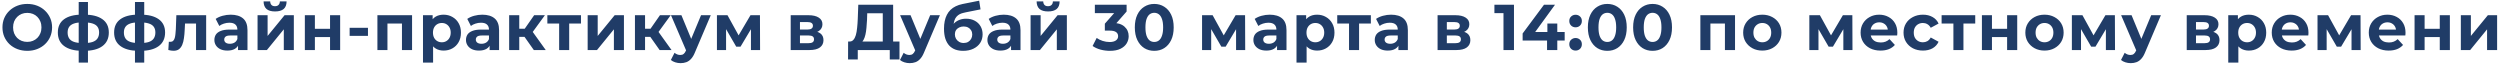 <?xml version="1.0" encoding="UTF-8"?> <svg xmlns="http://www.w3.org/2000/svg" width="849" height="22" viewBox="0 0 849 22" fill="none"> <path d="M9.284 17.264C8.067 17.264 6.937 17.066 5.896 16.67C4.869 16.274 3.975 15.717 3.212 14.998C2.464 14.279 1.877 13.436 1.452 12.468C1.041 11.5 0.836 10.444 0.836 9.3C0.836 8.156 1.041 7.1 1.452 6.132C1.877 5.164 2.471 4.321 3.234 3.602C3.997 2.883 4.891 2.326 5.918 1.93C6.945 1.534 8.059 1.336 9.262 1.336C10.479 1.336 11.594 1.534 12.606 1.93C13.633 2.326 14.52 2.883 15.268 3.602C16.031 4.321 16.625 5.164 17.05 6.132C17.475 7.085 17.688 8.141 17.688 9.3C17.688 10.444 17.475 11.507 17.05 12.49C16.625 13.458 16.031 14.301 15.268 15.02C14.52 15.724 13.633 16.274 12.606 16.67C11.594 17.066 10.487 17.264 9.284 17.264ZM9.262 14.228C9.951 14.228 10.582 14.111 11.154 13.876C11.741 13.641 12.254 13.304 12.694 12.864C13.134 12.424 13.471 11.903 13.706 11.302C13.955 10.701 14.08 10.033 14.08 9.3C14.08 8.567 13.955 7.899 13.706 7.298C13.471 6.697 13.134 6.176 12.694 5.736C12.269 5.296 11.763 4.959 11.176 4.724C10.589 4.489 9.951 4.372 9.262 4.372C8.573 4.372 7.935 4.489 7.348 4.724C6.776 4.959 6.27 5.296 5.83 5.736C5.39 6.176 5.045 6.697 4.796 7.298C4.561 7.899 4.444 8.567 4.444 9.3C4.444 10.019 4.561 10.686 4.796 11.302C5.045 11.903 5.383 12.424 5.808 12.864C6.248 13.304 6.761 13.641 7.348 13.876C7.935 14.111 8.573 14.228 9.262 14.228ZM28.573 17.264C28.544 17.264 28.463 17.264 28.331 17.264C28.2 17.264 28.075 17.264 27.957 17.264C27.84 17.264 27.759 17.264 27.715 17.264C25.149 17.22 23.162 16.67 21.753 15.614C20.346 14.558 19.642 13.033 19.642 11.038C19.642 9.073 20.338 7.577 21.732 6.55C23.14 5.509 25.156 4.981 27.782 4.966C27.811 4.966 27.884 4.966 28.002 4.966C28.134 4.966 28.258 4.966 28.375 4.966C28.493 4.966 28.566 4.966 28.596 4.966C31.25 4.966 33.303 5.479 34.755 6.506C36.222 7.533 36.956 9.043 36.956 11.038C36.956 13.062 36.222 14.609 34.755 15.68C33.303 16.736 31.243 17.264 28.573 17.264ZM28.463 14.624C29.681 14.624 30.671 14.499 31.433 14.25C32.196 13.986 32.754 13.59 33.105 13.062C33.472 12.519 33.656 11.845 33.656 11.038C33.656 10.261 33.48 9.623 33.127 9.124C32.776 8.611 32.211 8.229 31.433 7.98C30.671 7.731 29.681 7.606 28.463 7.606C28.419 7.606 28.331 7.606 28.2 7.606C28.067 7.606 27.98 7.606 27.936 7.606C26.762 7.606 25.809 7.738 25.076 8.002C24.342 8.266 23.807 8.647 23.47 9.146C23.132 9.645 22.963 10.275 22.963 11.038C22.963 11.83 23.132 12.49 23.47 13.018C23.807 13.546 24.342 13.942 25.076 14.206C25.809 14.47 26.762 14.609 27.936 14.624C27.98 14.624 28.067 14.624 28.2 14.624C28.331 14.624 28.419 14.624 28.463 14.624ZM26.726 21.268V0.676H29.872V21.268H26.726ZM47.684 17.264C47.654 17.264 47.574 17.264 47.441 17.264C47.309 17.264 47.185 17.264 47.068 17.264C46.95 17.264 46.87 17.264 46.825 17.264C44.259 17.22 42.272 16.67 40.864 15.614C39.456 14.558 38.752 13.033 38.752 11.038C38.752 9.073 39.448 7.577 40.842 6.55C42.249 5.509 44.266 4.981 46.892 4.966C46.921 4.966 46.994 4.966 47.111 4.966C47.243 4.966 47.368 4.966 47.486 4.966C47.603 4.966 47.676 4.966 47.706 4.966C50.36 4.966 52.413 5.479 53.865 6.506C55.332 7.533 56.066 9.043 56.066 11.038C56.066 13.062 55.332 14.609 53.865 15.68C52.413 16.736 50.353 17.264 47.684 17.264ZM47.574 14.624C48.791 14.624 49.781 14.499 50.544 14.25C51.306 13.986 51.864 13.59 52.215 13.062C52.582 12.519 52.766 11.845 52.766 11.038C52.766 10.261 52.59 9.623 52.237 9.124C51.886 8.611 51.321 8.229 50.544 7.98C49.781 7.731 48.791 7.606 47.574 7.606C47.529 7.606 47.441 7.606 47.309 7.606C47.178 7.606 47.09 7.606 47.045 7.606C45.872 7.606 44.919 7.738 44.185 8.002C43.452 8.266 42.917 8.647 42.58 9.146C42.242 9.645 42.074 10.275 42.074 11.038C42.074 11.83 42.242 12.49 42.58 13.018C42.917 13.546 43.452 13.942 44.185 14.206C44.919 14.47 45.872 14.609 47.045 14.624C47.09 14.624 47.178 14.624 47.309 14.624C47.441 14.624 47.529 14.624 47.574 14.624ZM45.836 21.268V0.676H48.981V21.268H45.836ZM57.161 16.978L57.337 14.162C57.425 14.177 57.514 14.191 57.602 14.206C57.69 14.206 57.77 14.206 57.843 14.206C58.254 14.206 58.577 14.089 58.812 13.854C59.046 13.619 59.222 13.304 59.34 12.908C59.457 12.497 59.538 12.035 59.581 11.522C59.64 11.009 59.684 10.473 59.714 9.916L59.889 5.164H70.01V17H66.578V7.144L67.347 7.98H62.156L62.882 7.1L62.727 10.07C62.684 11.126 62.596 12.094 62.464 12.974C62.346 13.854 62.148 14.617 61.87 15.262C61.591 15.893 61.217 16.384 60.748 16.736C60.278 17.073 59.677 17.242 58.944 17.242C58.679 17.242 58.401 17.22 58.108 17.176C57.814 17.132 57.499 17.066 57.161 16.978ZM80.834 17V14.69L80.614 14.184V10.048C80.614 9.315 80.386 8.743 79.932 8.332C79.492 7.921 78.81 7.716 77.886 7.716C77.255 7.716 76.632 7.819 76.016 8.024C75.415 8.215 74.901 8.479 74.476 8.816L73.244 6.418C73.889 5.963 74.666 5.611 75.576 5.362C76.485 5.113 77.409 4.988 78.348 4.988C80.152 4.988 81.552 5.413 82.55 6.264C83.547 7.115 84.046 8.442 84.046 10.246V17H80.834ZM77.226 17.176C76.302 17.176 75.51 17.022 74.85 16.714C74.19 16.391 73.684 15.959 73.332 15.416C72.98 14.873 72.804 14.265 72.804 13.59C72.804 12.886 72.972 12.27 73.31 11.742C73.662 11.214 74.212 10.803 74.96 10.51C75.708 10.202 76.683 10.048 77.886 10.048H81.032V12.05H78.26C77.453 12.05 76.896 12.182 76.588 12.446C76.294 12.71 76.148 13.04 76.148 13.436C76.148 13.876 76.317 14.228 76.654 14.492C77.006 14.741 77.483 14.866 78.084 14.866C78.656 14.866 79.169 14.734 79.624 14.47C80.079 14.191 80.409 13.788 80.614 13.26L81.142 14.844C80.892 15.607 80.438 16.186 79.778 16.582C79.118 16.978 78.267 17.176 77.226 17.176ZM87.467 17V5.164H90.877V12.204L96.641 5.164H99.787V17H96.377V9.96L90.635 17H87.467ZM93.407 3.888C92.117 3.888 91.148 3.609 90.503 3.052C89.858 2.48 89.528 1.622 89.513 0.478H91.757C91.772 0.977 91.911 1.373 92.175 1.666C92.439 1.959 92.843 2.106 93.385 2.106C93.913 2.106 94.317 1.959 94.595 1.666C94.888 1.373 95.035 0.977 95.035 0.478H97.323C97.323 1.622 96.993 2.48 96.333 3.052C95.673 3.609 94.698 3.888 93.407 3.888ZM103.526 17V5.164H106.936V9.784H112.084V5.164H115.516V17H112.084V12.578H106.936V17H103.526ZM118.736 12.182V9.432H124.962V12.182H118.736ZM128.168 17V5.164H139.938V17H136.506V7.21L137.276 7.98H130.808L131.578 7.21V17H128.168ZM150.643 17.176C149.645 17.176 148.773 16.956 148.025 16.516C147.277 16.076 146.69 15.409 146.265 14.514C145.854 13.605 145.649 12.461 145.649 11.082C145.649 9.689 145.847 8.545 146.243 7.65C146.639 6.755 147.211 6.088 147.959 5.648C148.707 5.208 149.601 4.988 150.643 4.988C151.757 4.988 152.755 5.245 153.635 5.758C154.529 6.257 155.233 6.961 155.747 7.87C156.275 8.779 156.539 9.85 156.539 11.082C156.539 12.329 156.275 13.407 155.747 14.316C155.233 15.225 154.529 15.929 153.635 16.428C152.755 16.927 151.757 17.176 150.643 17.176ZM143.647 21.268V5.164H146.925V7.584L146.859 11.104L147.079 14.602V21.268H143.647ZM150.049 14.36C150.621 14.36 151.127 14.228 151.567 13.964C152.021 13.7 152.381 13.326 152.645 12.842C152.923 12.343 153.063 11.757 153.063 11.082C153.063 10.393 152.923 9.806 152.645 9.322C152.381 8.838 152.021 8.464 151.567 8.2C151.127 7.936 150.621 7.804 150.049 7.804C149.477 7.804 148.963 7.936 148.509 8.2C148.054 8.464 147.695 8.838 147.431 9.322C147.167 9.806 147.035 10.393 147.035 11.082C147.035 11.757 147.167 12.343 147.431 12.842C147.695 13.326 148.054 13.7 148.509 13.964C148.963 14.228 149.477 14.36 150.049 14.36ZM166.275 17V14.69L166.055 14.184V10.048C166.055 9.315 165.827 8.743 165.373 8.332C164.933 7.921 164.251 7.716 163.327 7.716C162.696 7.716 162.073 7.819 161.457 8.024C160.855 8.215 160.342 8.479 159.917 8.816L158.685 6.418C159.33 5.963 160.107 5.611 161.017 5.362C161.926 5.113 162.85 4.988 163.789 4.988C165.593 4.988 166.993 5.413 167.991 6.264C168.988 7.115 169.487 8.442 169.487 10.246V17H166.275ZM162.667 17.176C161.743 17.176 160.951 17.022 160.291 16.714C159.631 16.391 159.125 15.959 158.773 15.416C158.421 14.873 158.245 14.265 158.245 13.59C158.245 12.886 158.413 12.27 158.751 11.742C159.103 11.214 159.653 10.803 160.401 10.51C161.149 10.202 162.124 10.048 163.327 10.048H166.473V12.05H163.701C162.894 12.05 162.337 12.182 162.029 12.446C161.735 12.71 161.589 13.04 161.589 13.436C161.589 13.876 161.757 14.228 162.095 14.492C162.447 14.741 162.923 14.866 163.525 14.866C164.097 14.866 164.61 14.734 165.065 14.47C165.519 14.191 165.849 13.788 166.055 13.26L166.583 14.844C166.333 15.607 165.879 16.186 165.219 16.582C164.559 16.978 163.708 17.176 162.667 17.176ZM181.29 17L177.33 11.39L180.124 9.74L185.338 17H181.29ZM172.908 17V5.164H176.34V17H172.908ZM175.328 12.512V9.762H179.464V12.512H175.328ZM180.454 11.478L177.242 11.126L181.4 5.164H185.052L180.454 11.478ZM189.886 17V7.188L190.656 7.98H185.882V5.164H197.3V7.98H192.526L193.296 7.188V17H189.886ZM199.569 17V5.164H202.979V12.204L208.743 5.164H211.889V17H208.479V9.96L202.737 17H199.569ZM224.01 17L220.05 11.39L222.844 9.74L228.058 17H224.01ZM215.628 17V5.164H219.06V17H215.628ZM218.048 12.512V9.762H222.184V12.512H218.048ZM223.174 11.478L219.962 11.126L224.12 5.164H227.772L223.174 11.478ZM231.124 21.444C230.508 21.444 229.899 21.349 229.298 21.158C228.696 20.967 228.205 20.703 227.824 20.366L229.078 17.924C229.342 18.159 229.642 18.342 229.98 18.474C230.332 18.606 230.676 18.672 231.014 18.672C231.498 18.672 231.879 18.555 232.158 18.32C232.451 18.1 232.715 17.726 232.95 17.198L233.566 15.746L233.83 15.372L238.076 5.164H241.376L236.03 17.726C235.648 18.679 235.208 19.427 234.71 19.97C234.226 20.513 233.683 20.894 233.082 21.114C232.495 21.334 231.842 21.444 231.124 21.444ZM233.148 17.462L227.868 5.164H231.41L235.502 15.064L233.148 17.462ZM243.471 17V5.164H247.057L251.523 13.26H250.093L254.867 5.164H258.079L258.123 17H255.021V8.684L255.549 9.036L251.479 15.856H250.027L245.935 8.794L246.573 8.64V17H243.471ZM268.521 17V5.164H274.571C276.053 5.164 277.211 5.435 278.047 5.978C278.883 6.506 279.301 7.254 279.301 8.222C279.301 9.19 278.905 9.953 278.113 10.51C277.336 11.053 276.302 11.324 275.011 11.324L275.363 10.532C276.801 10.532 277.871 10.796 278.575 11.324C279.294 11.852 279.653 12.622 279.653 13.634C279.653 14.675 279.257 15.497 278.465 16.098C277.673 16.699 276.463 17 274.835 17H268.521ZM271.667 14.668H274.549C275.18 14.668 275.649 14.565 275.957 14.36C276.28 14.14 276.441 13.81 276.441 13.37C276.441 12.915 276.295 12.585 276.001 12.38C275.708 12.16 275.246 12.05 274.615 12.05H271.667V14.668ZM271.667 10.026H274.263C274.865 10.026 275.312 9.916 275.605 9.696C275.913 9.476 276.067 9.161 276.067 8.75C276.067 8.325 275.913 8.009 275.605 7.804C275.312 7.599 274.865 7.496 274.263 7.496H271.667V10.026ZM299.789 15.416V4.504H294.509L294.443 6.748C294.399 7.701 294.333 8.603 294.245 9.454C294.172 10.305 294.055 11.082 293.893 11.786C293.732 12.475 293.519 13.062 293.255 13.546C293.006 14.03 292.691 14.375 292.309 14.58L288.503 14.096C289.031 14.111 289.464 13.927 289.801 13.546C290.153 13.165 290.432 12.629 290.637 11.94C290.843 11.236 290.989 10.415 291.077 9.476C291.18 8.537 291.253 7.518 291.297 6.418L291.473 1.6H303.309V15.416H299.789ZM287.997 20.19L288.019 14.096H305.465V20.19H302.165V17H291.297V20.19H287.997ZM308.937 21.444C308.321 21.444 307.713 21.349 307.111 21.158C306.51 20.967 306.019 20.703 305.637 20.366L306.891 17.924C307.155 18.159 307.456 18.342 307.793 18.474C308.145 18.606 308.49 18.672 308.827 18.672C309.311 18.672 309.693 18.555 309.971 18.32C310.265 18.1 310.529 17.726 310.763 17.198L311.379 15.746L311.643 15.372L315.889 5.164H319.189L313.843 17.726C313.462 18.679 313.022 19.427 312.523 19.97C312.039 20.513 311.497 20.894 310.895 21.114C310.309 21.334 309.656 21.444 308.937 21.444ZM310.961 17.462L305.681 5.164H309.223L313.315 15.064L310.961 17.462ZM327.095 17.264C326.127 17.264 325.247 17.125 324.455 16.846C323.663 16.553 322.973 16.105 322.387 15.504C321.815 14.888 321.367 14.103 321.045 13.15C320.737 12.197 320.583 11.06 320.583 9.74C320.583 8.801 320.663 7.943 320.825 7.166C320.986 6.389 321.228 5.685 321.551 5.054C321.873 4.409 322.284 3.844 322.783 3.36C323.296 2.861 323.89 2.451 324.565 2.128C325.254 1.791 326.031 1.534 326.897 1.358L332.529 0.236L332.991 3.184L328.019 4.174C327.725 4.233 327.388 4.313 327.007 4.416C326.64 4.504 326.266 4.643 325.885 4.834C325.518 5.025 325.173 5.296 324.851 5.648C324.543 5.985 324.293 6.433 324.103 6.99C323.912 7.533 323.817 8.207 323.817 9.014C323.817 9.263 323.824 9.454 323.839 9.586C323.868 9.718 323.89 9.857 323.905 10.004C323.934 10.151 323.949 10.378 323.949 10.686L322.849 9.608C323.171 8.919 323.582 8.332 324.081 7.848C324.594 7.364 325.181 6.997 325.841 6.748C326.515 6.484 327.263 6.352 328.085 6.352C329.199 6.352 330.175 6.579 331.011 7.034C331.861 7.474 332.521 8.097 332.991 8.904C333.46 9.711 333.695 10.627 333.695 11.654C333.695 12.769 333.416 13.751 332.859 14.602C332.301 15.438 331.524 16.091 330.527 16.56C329.544 17.029 328.4 17.264 327.095 17.264ZM327.271 14.602C327.843 14.602 328.349 14.477 328.789 14.228C329.229 13.964 329.566 13.619 329.801 13.194C330.05 12.754 330.175 12.263 330.175 11.72C330.175 11.192 330.05 10.723 329.801 10.312C329.566 9.901 329.229 9.579 328.789 9.344C328.349 9.109 327.835 8.992 327.249 8.992C326.677 8.992 326.163 9.109 325.709 9.344C325.254 9.564 324.902 9.872 324.653 10.268C324.403 10.664 324.279 11.126 324.279 11.654C324.279 12.197 324.403 12.695 324.653 13.15C324.917 13.59 325.269 13.942 325.709 14.206C326.163 14.47 326.684 14.602 327.271 14.602ZM343.354 17V14.69L343.134 14.184V10.048C343.134 9.315 342.907 8.743 342.452 8.332C342.012 7.921 341.33 7.716 340.406 7.716C339.775 7.716 339.152 7.819 338.536 8.024C337.935 8.215 337.421 8.479 336.996 8.816L335.764 6.418C336.409 5.963 337.187 5.611 338.096 5.362C339.005 5.113 339.929 4.988 340.868 4.988C342.672 4.988 344.073 5.413 345.07 6.264C346.067 7.115 346.566 8.442 346.566 10.246V17H343.354ZM339.746 17.176C338.822 17.176 338.03 17.022 337.37 16.714C336.71 16.391 336.204 15.959 335.852 15.416C335.5 14.873 335.324 14.265 335.324 13.59C335.324 12.886 335.493 12.27 335.83 11.742C336.182 11.214 336.732 10.803 337.48 10.51C338.228 10.202 339.203 10.048 340.406 10.048H343.552V12.05H340.78C339.973 12.05 339.416 12.182 339.108 12.446C338.815 12.71 338.668 13.04 338.668 13.436C338.668 13.876 338.837 14.228 339.174 14.492C339.526 14.741 340.003 14.866 340.604 14.866C341.176 14.866 341.689 14.734 342.144 14.47C342.599 14.191 342.929 13.788 343.134 13.26L343.662 14.844C343.413 15.607 342.958 16.186 342.298 16.582C341.638 16.978 340.787 17.176 339.746 17.176ZM349.987 17V5.164H353.397V12.204L359.161 5.164H362.307V17H358.897V9.96L353.155 17H349.987ZM355.927 3.888C354.637 3.888 353.669 3.609 353.023 3.052C352.378 2.48 352.048 1.622 352.033 0.478H354.277C354.292 0.977 354.431 1.373 354.695 1.666C354.959 1.959 355.363 2.106 355.905 2.106C356.433 2.106 356.837 1.959 357.115 1.666C357.409 1.373 357.555 0.977 357.555 0.478H359.843C359.843 1.622 359.513 2.48 358.853 3.052C358.193 3.609 357.218 3.888 355.927 3.888ZM376.919 17.264C375.848 17.264 374.785 17.125 373.729 16.846C372.673 16.553 371.778 16.142 371.045 15.614L372.431 12.886C373.018 13.311 373.7 13.649 374.477 13.898C375.254 14.147 376.039 14.272 376.831 14.272C377.726 14.272 378.43 14.096 378.943 13.744C379.456 13.392 379.713 12.908 379.713 12.292C379.713 11.705 379.486 11.243 379.031 10.906C378.576 10.569 377.843 10.4 376.831 10.4H375.203V8.046L379.493 3.184L379.889 4.46H371.815V1.6H382.595V3.91L378.327 8.772L376.523 7.738H377.557C379.449 7.738 380.879 8.163 381.847 9.014C382.815 9.865 383.299 10.957 383.299 12.292C383.299 13.157 383.072 13.971 382.617 14.734C382.162 15.482 381.466 16.091 380.527 16.56C379.588 17.029 378.386 17.264 376.919 17.264ZM391.984 17.264C390.723 17.264 389.594 16.956 388.596 16.34C387.599 15.709 386.814 14.8 386.242 13.612C385.67 12.424 385.384 10.987 385.384 9.3C385.384 7.613 385.67 6.176 386.242 4.988C386.814 3.8 387.599 2.898 388.596 2.282C389.594 1.651 390.723 1.336 391.984 1.336C393.26 1.336 394.39 1.651 395.372 2.282C396.37 2.898 397.154 3.8 397.726 4.988C398.298 6.176 398.584 7.613 398.584 9.3C398.584 10.987 398.298 12.424 397.726 13.612C397.154 14.8 396.37 15.709 395.372 16.34C394.39 16.956 393.26 17.264 391.984 17.264ZM391.984 14.25C392.586 14.25 393.106 14.081 393.546 13.744C394.001 13.407 394.353 12.871 394.602 12.138C394.866 11.405 394.998 10.459 394.998 9.3C394.998 8.141 394.866 7.195 394.602 6.462C394.353 5.729 394.001 5.193 393.546 4.856C393.106 4.519 392.586 4.35 391.984 4.35C391.398 4.35 390.877 4.519 390.422 4.856C389.982 5.193 389.63 5.729 389.366 6.462C389.117 7.195 388.992 8.141 388.992 9.3C388.992 10.459 389.117 11.405 389.366 12.138C389.63 12.871 389.982 13.407 390.422 13.744C390.877 14.081 391.398 14.25 391.984 14.25ZM408.219 17V5.164H411.805L416.271 13.26H414.841L419.615 5.164H422.827L422.871 17H419.769V8.684L420.297 9.036L416.227 15.856H414.775L410.683 8.794L411.321 8.64V17H408.219ZM433.682 17V14.69L433.462 14.184V10.048C433.462 9.315 433.235 8.743 432.78 8.332C432.34 7.921 431.658 7.716 430.734 7.716C430.103 7.716 429.48 7.819 428.864 8.024C428.263 8.215 427.749 8.479 427.324 8.816L426.092 6.418C426.737 5.963 427.515 5.611 428.424 5.362C429.333 5.113 430.257 4.988 431.196 4.988C433 4.988 434.401 5.413 435.398 6.264C436.395 7.115 436.894 8.442 436.894 10.246V17H433.682ZM430.074 17.176C429.15 17.176 428.358 17.022 427.698 16.714C427.038 16.391 426.532 15.959 426.18 15.416C425.828 14.873 425.652 14.265 425.652 13.59C425.652 12.886 425.821 12.27 426.158 11.742C426.51 11.214 427.06 10.803 427.808 10.51C428.556 10.202 429.531 10.048 430.734 10.048H433.88V12.05H431.108C430.301 12.05 429.744 12.182 429.436 12.446C429.143 12.71 428.996 13.04 428.996 13.436C428.996 13.876 429.165 14.228 429.502 14.492C429.854 14.741 430.331 14.866 430.932 14.866C431.504 14.866 432.017 14.734 432.472 14.47C432.927 14.191 433.257 13.788 433.462 13.26L433.99 14.844C433.741 15.607 433.286 16.186 432.626 16.582C431.966 16.978 431.115 17.176 430.074 17.176ZM447.289 17.176C446.292 17.176 445.419 16.956 444.671 16.516C443.923 16.076 443.337 15.409 442.911 14.514C442.501 13.605 442.295 12.461 442.295 11.082C442.295 9.689 442.493 8.545 442.889 7.65C443.285 6.755 443.857 6.088 444.605 5.648C445.353 5.208 446.248 4.988 447.289 4.988C448.404 4.988 449.401 5.245 450.281 5.758C451.176 6.257 451.88 6.961 452.393 7.87C452.921 8.779 453.185 9.85 453.185 11.082C453.185 12.329 452.921 13.407 452.393 14.316C451.88 15.225 451.176 15.929 450.281 16.428C449.401 16.927 448.404 17.176 447.289 17.176ZM440.293 21.268V5.164H443.571V7.584L443.505 11.104L443.725 14.602V21.268H440.293ZM446.695 14.36C447.267 14.36 447.773 14.228 448.213 13.964C448.668 13.7 449.027 13.326 449.291 12.842C449.57 12.343 449.709 11.757 449.709 11.082C449.709 10.393 449.57 9.806 449.291 9.322C449.027 8.838 448.668 8.464 448.213 8.2C447.773 7.936 447.267 7.804 446.695 7.804C446.123 7.804 445.61 7.936 445.155 8.2C444.701 8.464 444.341 8.838 444.077 9.322C443.813 9.806 443.681 10.393 443.681 11.082C443.681 11.757 443.813 12.343 444.077 12.842C444.341 13.326 444.701 13.7 445.155 13.964C445.61 14.228 446.123 14.36 446.695 14.36ZM458.131 17V7.188L458.901 7.98H454.127V5.164H465.545V7.98H460.771L461.541 7.188V17H458.131ZM474.899 17V14.69L474.679 14.184V10.048C474.679 9.315 474.451 8.743 473.997 8.332C473.557 7.921 472.875 7.716 471.951 7.716C471.32 7.716 470.697 7.819 470.081 8.024C469.479 8.215 468.966 8.479 468.541 8.816L467.309 6.418C467.954 5.963 468.731 5.611 469.641 5.362C470.55 5.113 471.474 4.988 472.413 4.988C474.217 4.988 475.617 5.413 476.615 6.264C477.612 7.115 478.111 8.442 478.111 10.246V17H474.899ZM471.291 17.176C470.367 17.176 469.575 17.022 468.915 16.714C468.255 16.391 467.749 15.959 467.397 15.416C467.045 14.873 466.869 14.265 466.869 13.59C466.869 12.886 467.037 12.27 467.375 11.742C467.727 11.214 468.277 10.803 469.025 10.51C469.773 10.202 470.748 10.048 471.951 10.048H475.097V12.05H472.325C471.518 12.05 470.961 12.182 470.653 12.446C470.359 12.71 470.213 13.04 470.213 13.436C470.213 13.876 470.381 14.228 470.719 14.492C471.071 14.741 471.547 14.866 472.149 14.866C472.721 14.866 473.234 14.734 473.689 14.47C474.143 14.191 474.473 13.788 474.679 13.26L475.207 14.844C474.957 15.607 474.503 16.186 473.843 16.582C473.183 16.978 472.332 17.176 471.291 17.176ZM488.202 17V5.164H494.252C495.734 5.164 496.892 5.435 497.728 5.978C498.564 6.506 498.982 7.254 498.982 8.222C498.982 9.19 498.586 9.953 497.794 10.51C497.017 11.053 495.983 11.324 494.692 11.324L495.044 10.532C496.482 10.532 497.552 10.796 498.256 11.324C498.975 11.852 499.334 12.622 499.334 13.634C499.334 14.675 498.938 15.497 498.146 16.098C497.354 16.699 496.144 17 494.516 17H488.202ZM491.348 14.668H494.23C494.861 14.668 495.33 14.565 495.638 14.36C495.961 14.14 496.122 13.81 496.122 13.37C496.122 12.915 495.976 12.585 495.682 12.38C495.389 12.16 494.927 12.05 494.296 12.05H491.348V14.668ZM491.348 10.026H493.944C494.546 10.026 494.993 9.916 495.286 9.696C495.594 9.476 495.748 9.161 495.748 8.75C495.748 8.325 495.594 8.009 495.286 7.804C494.993 7.599 494.546 7.496 493.944 7.496H491.348V10.026ZM510.582 17V2.92L512.122 4.46H507.502V1.6H514.146V17H510.582ZM517.086 13.766V11.368L524.346 1.6H528.086L520.98 11.368L519.242 10.862H531.364V13.766H517.086ZM525.38 17V13.766L525.49 10.862V7.98H528.856V17H525.38ZM535.065 9.278C534.479 9.278 533.973 9.08 533.547 8.684C533.137 8.273 532.931 7.753 532.931 7.122C532.931 6.491 533.137 5.985 533.547 5.604C533.973 5.208 534.479 5.01 535.065 5.01C535.667 5.01 536.173 5.208 536.583 5.604C536.994 5.985 537.199 6.491 537.199 7.122C537.199 7.753 536.994 8.273 536.583 8.684C536.173 9.08 535.667 9.278 535.065 9.278ZM535.065 17.176C534.479 17.176 533.973 16.978 533.547 16.582C533.137 16.171 532.931 15.651 532.931 15.02C532.931 14.389 533.137 13.883 533.547 13.502C533.973 13.106 534.479 12.908 535.065 12.908C535.667 12.908 536.173 13.106 536.583 13.502C536.994 13.883 537.199 14.389 537.199 15.02C537.199 15.651 536.994 16.171 536.583 16.582C536.173 16.978 535.667 17.176 535.065 17.176ZM545.839 17.264C544.578 17.264 543.449 16.956 542.451 16.34C541.454 15.709 540.669 14.8 540.097 13.612C539.525 12.424 539.239 10.987 539.239 9.3C539.239 7.613 539.525 6.176 540.097 4.988C540.669 3.8 541.454 2.898 542.451 2.282C543.449 1.651 544.578 1.336 545.839 1.336C547.115 1.336 548.245 1.651 549.227 2.282C550.225 2.898 551.009 3.8 551.581 4.988C552.153 6.176 552.439 7.613 552.439 9.3C552.439 10.987 552.153 12.424 551.581 13.612C551.009 14.8 550.225 15.709 549.227 16.34C548.245 16.956 547.115 17.264 545.839 17.264ZM545.839 14.25C546.441 14.25 546.961 14.081 547.401 13.744C547.856 13.407 548.208 12.871 548.457 12.138C548.721 11.405 548.853 10.459 548.853 9.3C548.853 8.141 548.721 7.195 548.457 6.462C548.208 5.729 547.856 5.193 547.401 4.856C546.961 4.519 546.441 4.35 545.839 4.35C545.253 4.35 544.732 4.519 544.277 4.856C543.837 5.193 543.485 5.729 543.221 6.462C542.972 7.195 542.847 8.141 542.847 9.3C542.847 10.459 542.972 11.405 543.221 12.138C543.485 12.871 543.837 13.407 544.277 13.744C544.732 14.081 545.253 14.25 545.839 14.25ZM561.211 17.264C559.95 17.264 558.82 16.956 557.823 16.34C556.826 15.709 556.041 14.8 555.469 13.612C554.897 12.424 554.611 10.987 554.611 9.3C554.611 7.613 554.897 6.176 555.469 4.988C556.041 3.8 556.826 2.898 557.823 2.282C558.82 1.651 559.95 1.336 561.211 1.336C562.487 1.336 563.616 1.651 564.599 2.282C565.596 2.898 566.381 3.8 566.953 4.988C567.525 6.176 567.811 7.613 567.811 9.3C567.811 10.987 567.525 12.424 566.953 13.612C566.381 14.8 565.596 15.709 564.599 16.34C563.616 16.956 562.487 17.264 561.211 17.264ZM561.211 14.25C561.812 14.25 562.333 14.081 562.773 13.744C563.228 13.407 563.58 12.871 563.829 12.138C564.093 11.405 564.225 10.459 564.225 9.3C564.225 8.141 564.093 7.195 563.829 6.462C563.58 5.729 563.228 5.193 562.773 4.856C562.333 4.519 561.812 4.35 561.211 4.35C560.624 4.35 560.104 4.519 559.649 4.856C559.209 5.193 558.857 5.729 558.593 6.462C558.344 7.195 558.219 8.141 558.219 9.3C558.219 10.459 558.344 11.405 558.593 12.138C558.857 12.871 559.209 13.407 559.649 13.744C560.104 14.081 560.624 14.25 561.211 14.25ZM577.445 17V5.164H589.215V17H585.783V7.21L586.553 7.98H580.085L580.855 7.21V17H577.445ZM598.49 17.176C597.228 17.176 596.106 16.912 595.124 16.384C594.156 15.856 593.386 15.137 592.814 14.228C592.256 13.304 591.978 12.255 591.978 11.082C591.978 9.894 592.256 8.845 592.814 7.936C593.386 7.012 594.156 6.293 595.124 5.78C596.106 5.252 597.228 4.988 598.49 4.988C599.736 4.988 600.851 5.252 601.834 5.78C602.816 6.293 603.586 7.005 604.144 7.914C604.701 8.823 604.98 9.879 604.98 11.082C604.98 12.255 604.701 13.304 604.144 14.228C603.586 15.137 602.816 15.856 601.834 16.384C600.851 16.912 599.736 17.176 598.49 17.176ZM598.49 14.36C599.062 14.36 599.575 14.228 600.03 13.964C600.484 13.7 600.844 13.326 601.108 12.842C601.372 12.343 601.504 11.757 601.504 11.082C601.504 10.393 601.372 9.806 601.108 9.322C600.844 8.838 600.484 8.464 600.03 8.2C599.575 7.936 599.062 7.804 598.49 7.804C597.918 7.804 597.404 7.936 596.95 8.2C596.495 8.464 596.128 8.838 595.85 9.322C595.586 9.806 595.454 10.393 595.454 11.082C595.454 11.757 595.586 12.343 595.85 12.842C596.128 13.326 596.495 13.7 596.95 13.964C597.404 14.228 597.918 14.36 598.49 14.36ZM614.451 17V5.164H618.037L622.503 13.26H621.073L625.847 5.164H629.059L629.103 17H626.001V8.684L626.529 9.036L622.459 15.856H621.007L616.915 8.794L617.553 8.64V17H614.451ZM638.616 17.176C637.267 17.176 636.079 16.912 635.052 16.384C634.04 15.856 633.255 15.137 632.698 14.228C632.141 13.304 631.862 12.255 631.862 11.082C631.862 9.894 632.133 8.845 632.676 7.936C633.233 7.012 633.989 6.293 634.942 5.78C635.895 5.252 636.973 4.988 638.176 4.988C639.335 4.988 640.376 5.237 641.3 5.736C642.239 6.22 642.979 6.924 643.522 7.848C644.065 8.757 644.336 9.85 644.336 11.126C644.336 11.258 644.329 11.412 644.314 11.588C644.299 11.749 644.285 11.903 644.27 12.05H634.656V10.048H642.466L641.146 10.642C641.146 10.026 641.021 9.491 640.772 9.036C640.523 8.581 640.178 8.229 639.738 7.98C639.298 7.716 638.785 7.584 638.198 7.584C637.611 7.584 637.091 7.716 636.636 7.98C636.196 8.229 635.851 8.589 635.602 9.058C635.353 9.513 635.228 10.055 635.228 10.686V11.214C635.228 11.859 635.367 12.431 635.646 12.93C635.939 13.414 636.343 13.788 636.856 14.052C637.384 14.301 638 14.426 638.704 14.426C639.335 14.426 639.885 14.331 640.354 14.14C640.838 13.949 641.278 13.663 641.674 13.282L643.5 15.262C642.957 15.878 642.275 16.355 641.454 16.692C640.633 17.015 639.687 17.176 638.616 17.176ZM653.039 17.176C651.763 17.176 650.626 16.919 649.629 16.406C648.631 15.878 647.847 15.152 647.275 14.228C646.717 13.304 646.439 12.255 646.439 11.082C646.439 9.894 646.717 8.845 647.275 7.936C647.847 7.012 648.631 6.293 649.629 5.78C650.626 5.252 651.763 4.988 653.039 4.988C654.285 4.988 655.371 5.252 656.295 5.78C657.219 6.293 657.901 7.034 658.341 8.002L655.679 9.432C655.371 8.875 654.982 8.464 654.513 8.2C654.058 7.936 653.559 7.804 653.017 7.804C652.43 7.804 651.902 7.936 651.433 8.2C650.963 8.464 650.589 8.838 650.311 9.322C650.047 9.806 649.915 10.393 649.915 11.082C649.915 11.771 650.047 12.358 650.311 12.842C650.589 13.326 650.963 13.7 651.433 13.964C651.902 14.228 652.43 14.36 653.017 14.36C653.559 14.36 654.058 14.235 654.513 13.986C654.982 13.722 655.371 13.304 655.679 12.732L658.341 14.184C657.901 15.137 657.219 15.878 656.295 16.406C655.371 16.919 654.285 17.176 653.039 17.176ZM663.375 17V7.188L664.145 7.98H659.371V5.164H670.789V7.98H666.015L666.785 7.188V17H663.375ZM673.058 17V5.164H676.468V9.784H681.616V5.164H685.048V17H681.616V12.578H676.468V17H673.058ZM694.318 17.176C693.056 17.176 691.934 16.912 690.952 16.384C689.984 15.856 689.214 15.137 688.642 14.228C688.084 13.304 687.806 12.255 687.806 11.082C687.806 9.894 688.084 8.845 688.642 7.936C689.214 7.012 689.984 6.293 690.952 5.78C691.934 5.252 693.056 4.988 694.318 4.988C695.564 4.988 696.679 5.252 697.662 5.78C698.644 6.293 699.414 7.005 699.972 7.914C700.529 8.823 700.808 9.879 700.808 11.082C700.808 12.255 700.529 13.304 699.972 14.228C699.414 15.137 698.644 15.856 697.662 16.384C696.679 16.912 695.564 17.176 694.318 17.176ZM694.318 14.36C694.89 14.36 695.403 14.228 695.858 13.964C696.312 13.7 696.672 13.326 696.936 12.842C697.2 12.343 697.332 11.757 697.332 11.082C697.332 10.393 697.2 9.806 696.936 9.322C696.672 8.838 696.312 8.464 695.858 8.2C695.403 7.936 694.89 7.804 694.318 7.804C693.746 7.804 693.232 7.936 692.778 8.2C692.323 8.464 691.956 8.838 691.678 9.322C691.414 9.806 691.282 10.393 691.282 11.082C691.282 11.757 691.414 12.343 691.678 12.842C691.956 13.326 692.323 13.7 692.778 13.964C693.232 14.228 693.746 14.36 694.318 14.36ZM703.608 17V5.164H707.194L711.66 13.26H710.23L715.004 5.164H718.216L718.26 17H715.158V8.684L715.686 9.036L711.616 15.856H710.164L706.072 8.794L706.71 8.64V17H703.608ZM723.594 21.444C722.978 21.444 722.369 21.349 721.768 21.158C721.166 20.967 720.675 20.703 720.294 20.366L721.548 17.924C721.812 18.159 722.112 18.342 722.45 18.474C722.802 18.606 723.146 18.672 723.484 18.672C723.968 18.672 724.349 18.555 724.628 18.32C724.921 18.1 725.185 17.726 725.42 17.198L726.036 15.746L726.3 15.372L730.546 5.164H733.846L728.5 17.726C728.118 18.679 727.678 19.427 727.18 19.97C726.696 20.513 726.153 20.894 725.552 21.114C724.965 21.334 724.312 21.444 723.594 21.444ZM725.618 17.462L720.338 5.164H723.88L727.972 15.064L725.618 17.462ZM742.612 17V5.164H748.662C750.143 5.164 751.302 5.435 752.138 5.978C752.974 6.506 753.392 7.254 753.392 8.222C753.392 9.19 752.996 9.953 752.204 10.51C751.426 11.053 750.392 11.324 749.102 11.324L749.454 10.532C750.891 10.532 751.962 10.796 752.666 11.324C753.384 11.852 753.744 12.622 753.744 13.634C753.744 14.675 753.348 15.497 752.556 16.098C751.764 16.699 750.554 17 748.926 17H742.612ZM745.758 14.668H748.64C749.27 14.668 749.74 14.565 750.048 14.36C750.37 14.14 750.532 13.81 750.532 13.37C750.532 12.915 750.385 12.585 750.092 12.38C749.798 12.16 749.336 12.05 748.706 12.05H745.758V14.668ZM745.758 10.026H748.354C748.955 10.026 749.402 9.916 749.696 9.696C750.004 9.476 750.158 9.161 750.158 8.75C750.158 8.325 750.004 8.009 749.696 7.804C749.402 7.599 748.955 7.496 748.354 7.496H745.758V10.026ZM763.711 17.176C762.714 17.176 761.841 16.956 761.093 16.516C760.345 16.076 759.759 15.409 759.333 14.514C758.923 13.605 758.717 12.461 758.717 11.082C758.717 9.689 758.915 8.545 759.311 7.65C759.707 6.755 760.279 6.088 761.027 5.648C761.775 5.208 762.67 4.988 763.711 4.988C764.826 4.988 765.823 5.245 766.703 5.758C767.598 6.257 768.302 6.961 768.815 7.87C769.343 8.779 769.607 9.85 769.607 11.082C769.607 12.329 769.343 13.407 768.815 14.316C768.302 15.225 767.598 15.929 766.703 16.428C765.823 16.927 764.826 17.176 763.711 17.176ZM756.715 21.268V5.164H759.993V7.584L759.927 11.104L760.147 14.602V21.268H756.715ZM763.117 14.36C763.689 14.36 764.195 14.228 764.635 13.964C765.09 13.7 765.449 13.326 765.713 12.842C765.992 12.343 766.131 11.757 766.131 11.082C766.131 10.393 765.992 9.806 765.713 9.322C765.449 8.838 765.09 8.464 764.635 8.2C764.195 7.936 763.689 7.804 763.117 7.804C762.545 7.804 762.032 7.936 761.577 8.2C761.123 8.464 760.763 8.838 760.499 9.322C760.235 9.806 760.103 10.393 760.103 11.082C760.103 11.757 760.235 12.343 760.499 12.842C760.763 13.326 761.123 13.7 761.577 13.964C762.032 14.228 762.545 14.36 763.117 14.36ZM778.239 17.176C776.889 17.176 775.701 16.912 774.675 16.384C773.663 15.856 772.878 15.137 772.321 14.228C771.763 13.304 771.485 12.255 771.485 11.082C771.485 9.894 771.756 8.845 772.299 7.936C772.856 7.012 773.611 6.293 774.565 5.78C775.518 5.252 776.596 4.988 777.799 4.988C778.957 4.988 779.999 5.237 780.923 5.736C781.861 6.22 782.602 6.924 783.145 7.848C783.687 8.757 783.959 9.85 783.959 11.126C783.959 11.258 783.951 11.412 783.937 11.588C783.922 11.749 783.907 11.903 783.893 12.05H774.279V10.048H782.089L780.769 10.642C780.769 10.026 780.644 9.491 780.395 9.036C780.145 8.581 779.801 8.229 779.361 7.98C778.921 7.716 778.407 7.584 777.821 7.584C777.234 7.584 776.713 7.716 776.259 7.98C775.819 8.229 775.474 8.589 775.225 9.058C774.975 9.513 774.851 10.055 774.851 10.686V11.214C774.851 11.859 774.99 12.431 775.269 12.93C775.562 13.414 775.965 13.788 776.479 14.052C777.007 14.301 777.623 14.426 778.327 14.426C778.957 14.426 779.507 14.331 779.977 14.14C780.461 13.949 780.901 13.663 781.297 13.282L783.123 15.262C782.58 15.878 781.898 16.355 781.077 16.692C780.255 17.015 779.309 17.176 778.239 17.176ZM787.029 17V5.164H790.615L795.081 13.26H793.651L798.425 5.164H801.637L801.681 17H798.579V8.684L799.107 9.036L795.037 15.856H793.585L789.493 8.794L790.131 8.64V17H787.029ZM811.195 17.176C809.846 17.176 808.658 16.912 807.631 16.384C806.619 15.856 805.834 15.137 805.277 14.228C804.72 13.304 804.441 12.255 804.441 11.082C804.441 9.894 804.712 8.845 805.255 7.936C805.812 7.012 806.568 6.293 807.521 5.78C808.474 5.252 809.552 4.988 810.755 4.988C811.914 4.988 812.955 5.237 813.879 5.736C814.818 6.22 815.558 6.924 816.101 7.848C816.644 8.757 816.915 9.85 816.915 11.126C816.915 11.258 816.908 11.412 816.893 11.588C816.878 11.749 816.864 11.903 816.849 12.05H807.235V10.048H815.045L813.725 10.642C813.725 10.026 813.6 9.491 813.351 9.036C813.102 8.581 812.757 8.229 812.317 7.98C811.877 7.716 811.364 7.584 810.777 7.584C810.19 7.584 809.67 7.716 809.215 7.98C808.775 8.229 808.43 8.589 808.181 9.058C807.932 9.513 807.807 10.055 807.807 10.686V11.214C807.807 11.859 807.946 12.431 808.225 12.93C808.518 13.414 808.922 13.788 809.435 14.052C809.963 14.301 810.579 14.426 811.283 14.426C811.914 14.426 812.464 14.331 812.933 14.14C813.417 13.949 813.857 13.663 814.253 13.282L816.079 15.262C815.536 15.878 814.854 16.355 814.033 16.692C813.212 17.015 812.266 17.176 811.195 17.176ZM819.986 17V5.164H823.396V9.784H828.544V5.164H831.976V17H828.544V12.578H823.396V17H819.986ZM835.701 17V5.164H839.111V12.204L844.875 5.164H848.021V17H844.611V9.96L838.869 17H835.701Z" fill="#203C67"></path> </svg> 